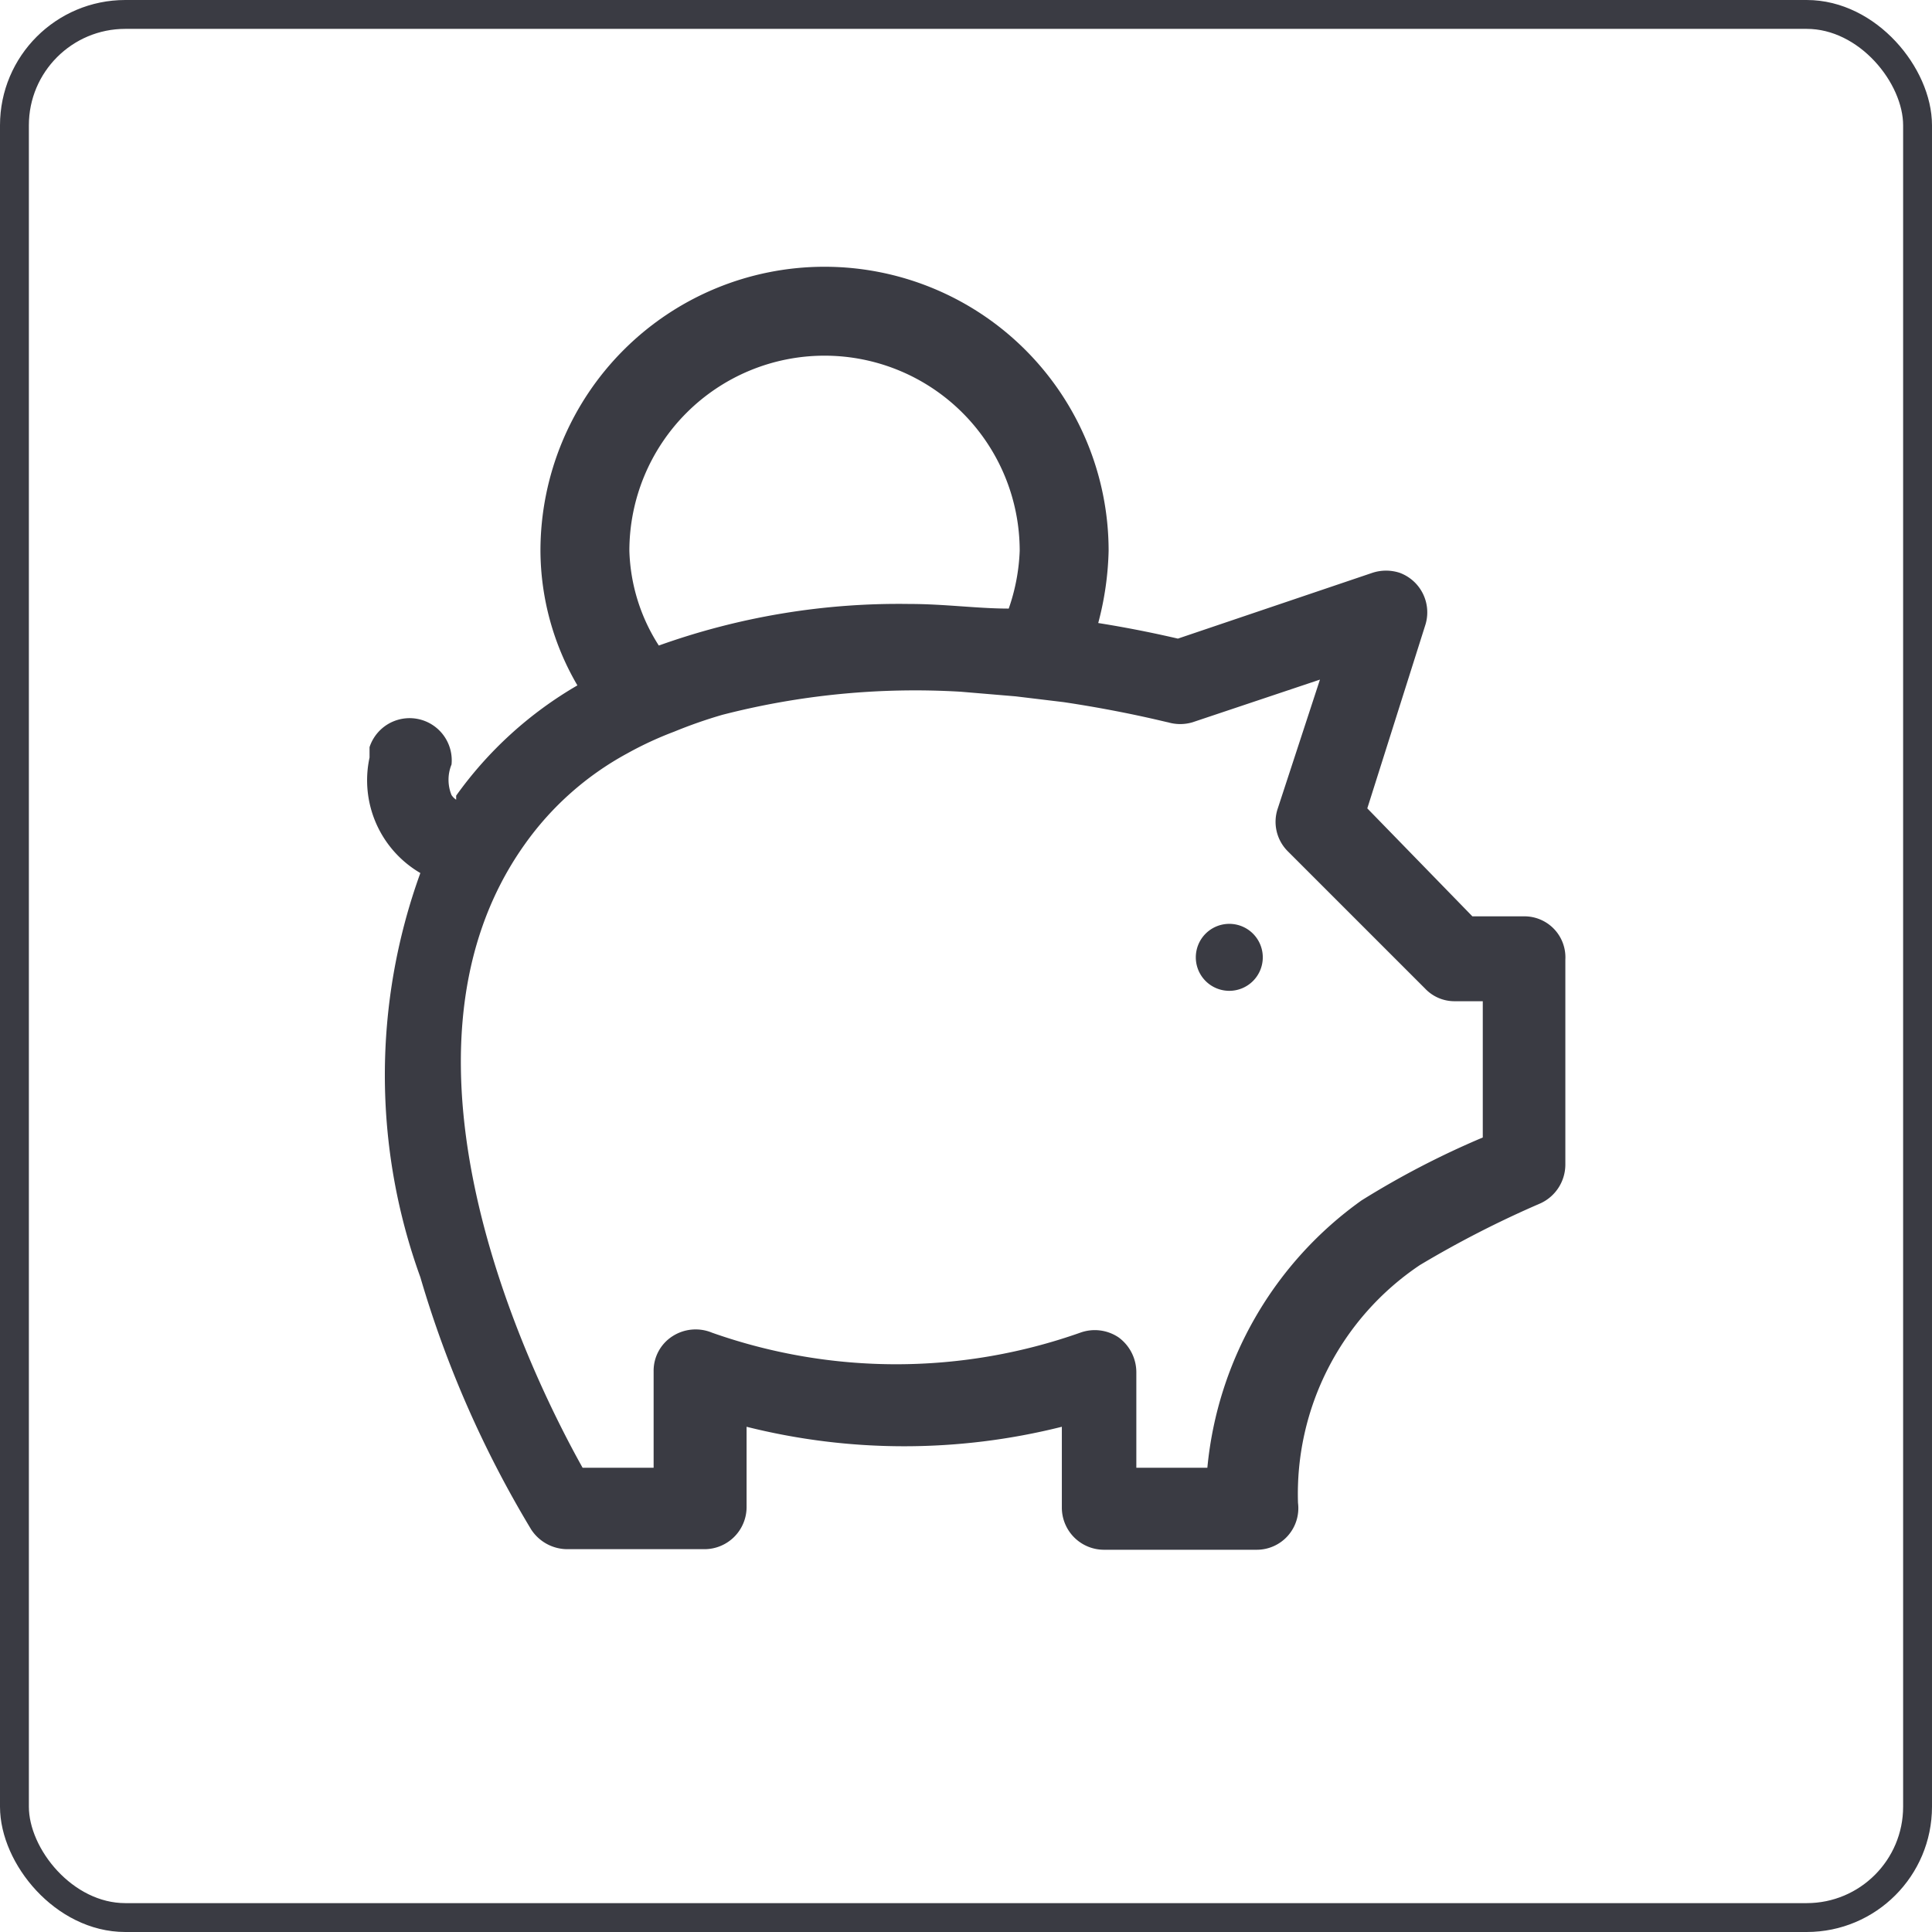<svg id="Ebene_1" data-name="Ebene 1" xmlns="http://www.w3.org/2000/svg" xmlns:xlink="http://www.w3.org/1999/xlink" viewBox="0 0 33.46 33.46"><defs><style>.cls-1{fill:none;stroke:#3a3b43;stroke-miterlimit:10;stroke-width:0.5px;}.cls-2{fill:#3a3b43;}</style><symbol id="abgerundetes_Quadrat-2" data-name="abgerundetes Quadrat" viewBox="0 0 33.46 33.46"><rect class="cls-1" x="0.25" y="0.25" width="32.96" height="32.96" rx="1.92" ry="1.92"/></symbol></defs><title>leasing_wichtiges.svg</title><use width="33.46" height="33.46" xlink:href="#abgerundetes_Quadrat-2"/><path class="cls-2" d="M21.29,16h0a.58.58,0,1,0,.58.58h0A.58.58,0,0,0,21.29,16Z"/><path class="cls-2" d="M26.4,15.87h-.9L23.68,14l1-3.16a.73.73,0,0,0-.44-.92.76.76,0,0,0-.47,0L20.4,11.06c-.26-.06-.75-.17-1.38-.27a5.31,5.31,0,0,0,.18-1.25,4.92,4.92,0,0,0-9.84,0A4.65,4.65,0,0,0,10,11.87a6.73,6.73,0,0,0-2.1,1.91v.07a.3.3,0,0,1-.08-.08.7.7,0,0,1,0-.53.73.73,0,0,0-1.42-.3v.18a1.86,1.86,0,0,0,.88,2,10.27,10.27,0,0,0,0,7A18.53,18.53,0,0,0,9.2,26.49a.75.75,0,0,0,.62.34H12.2a.73.73,0,0,0,.73-.72v-1.4a11.21,11.21,0,0,0,5.46,0v1.41a.73.73,0,0,0,.73.72h2.64a.72.72,0,0,0,.72-.81,4.77,4.77,0,0,1,2.11-4.12,17.88,17.88,0,0,1,2.09-1.07.74.74,0,0,0,.43-.67V16.62a.71.71,0,0,0-.69-.75ZM10.9,9.54a3.38,3.38,0,0,1,6.76,0,3.41,3.41,0,0,1-.19,1c-.54,0-1.11-.08-1.72-.08h0a12.32,12.32,0,0,0-4.34.72A3.2,3.2,0,0,1,10.9,9.54ZM25.68,19.7a14.92,14.92,0,0,0-2.1,1.09,6.43,6.43,0,0,0-2.67,4.63H19.68V23.76a.75.75,0,0,0-.31-.6.74.74,0,0,0-.66-.08,9.57,9.57,0,0,1-6.38,0,.74.74,0,0,0-.68.06.71.71,0,0,0-.33.61v1.67H10.09c-.8-1.43-3.66-7.07-1-10.8a5.23,5.23,0,0,1,1.77-1.57h0a6.1,6.1,0,0,1,.82-.38h0a8.15,8.15,0,0,1,.83-.29h0a13.37,13.37,0,0,1,4.13-.4l.95.08h0l.83.1h0c1.07.16,1.79.35,1.81.35a.75.75,0,0,0,.42,0l2.21-.74L22.13,14a.72.72,0,0,0,.17.74l2.38,2.38a.7.7,0,0,0,.51.22h.49Z"/></svg>